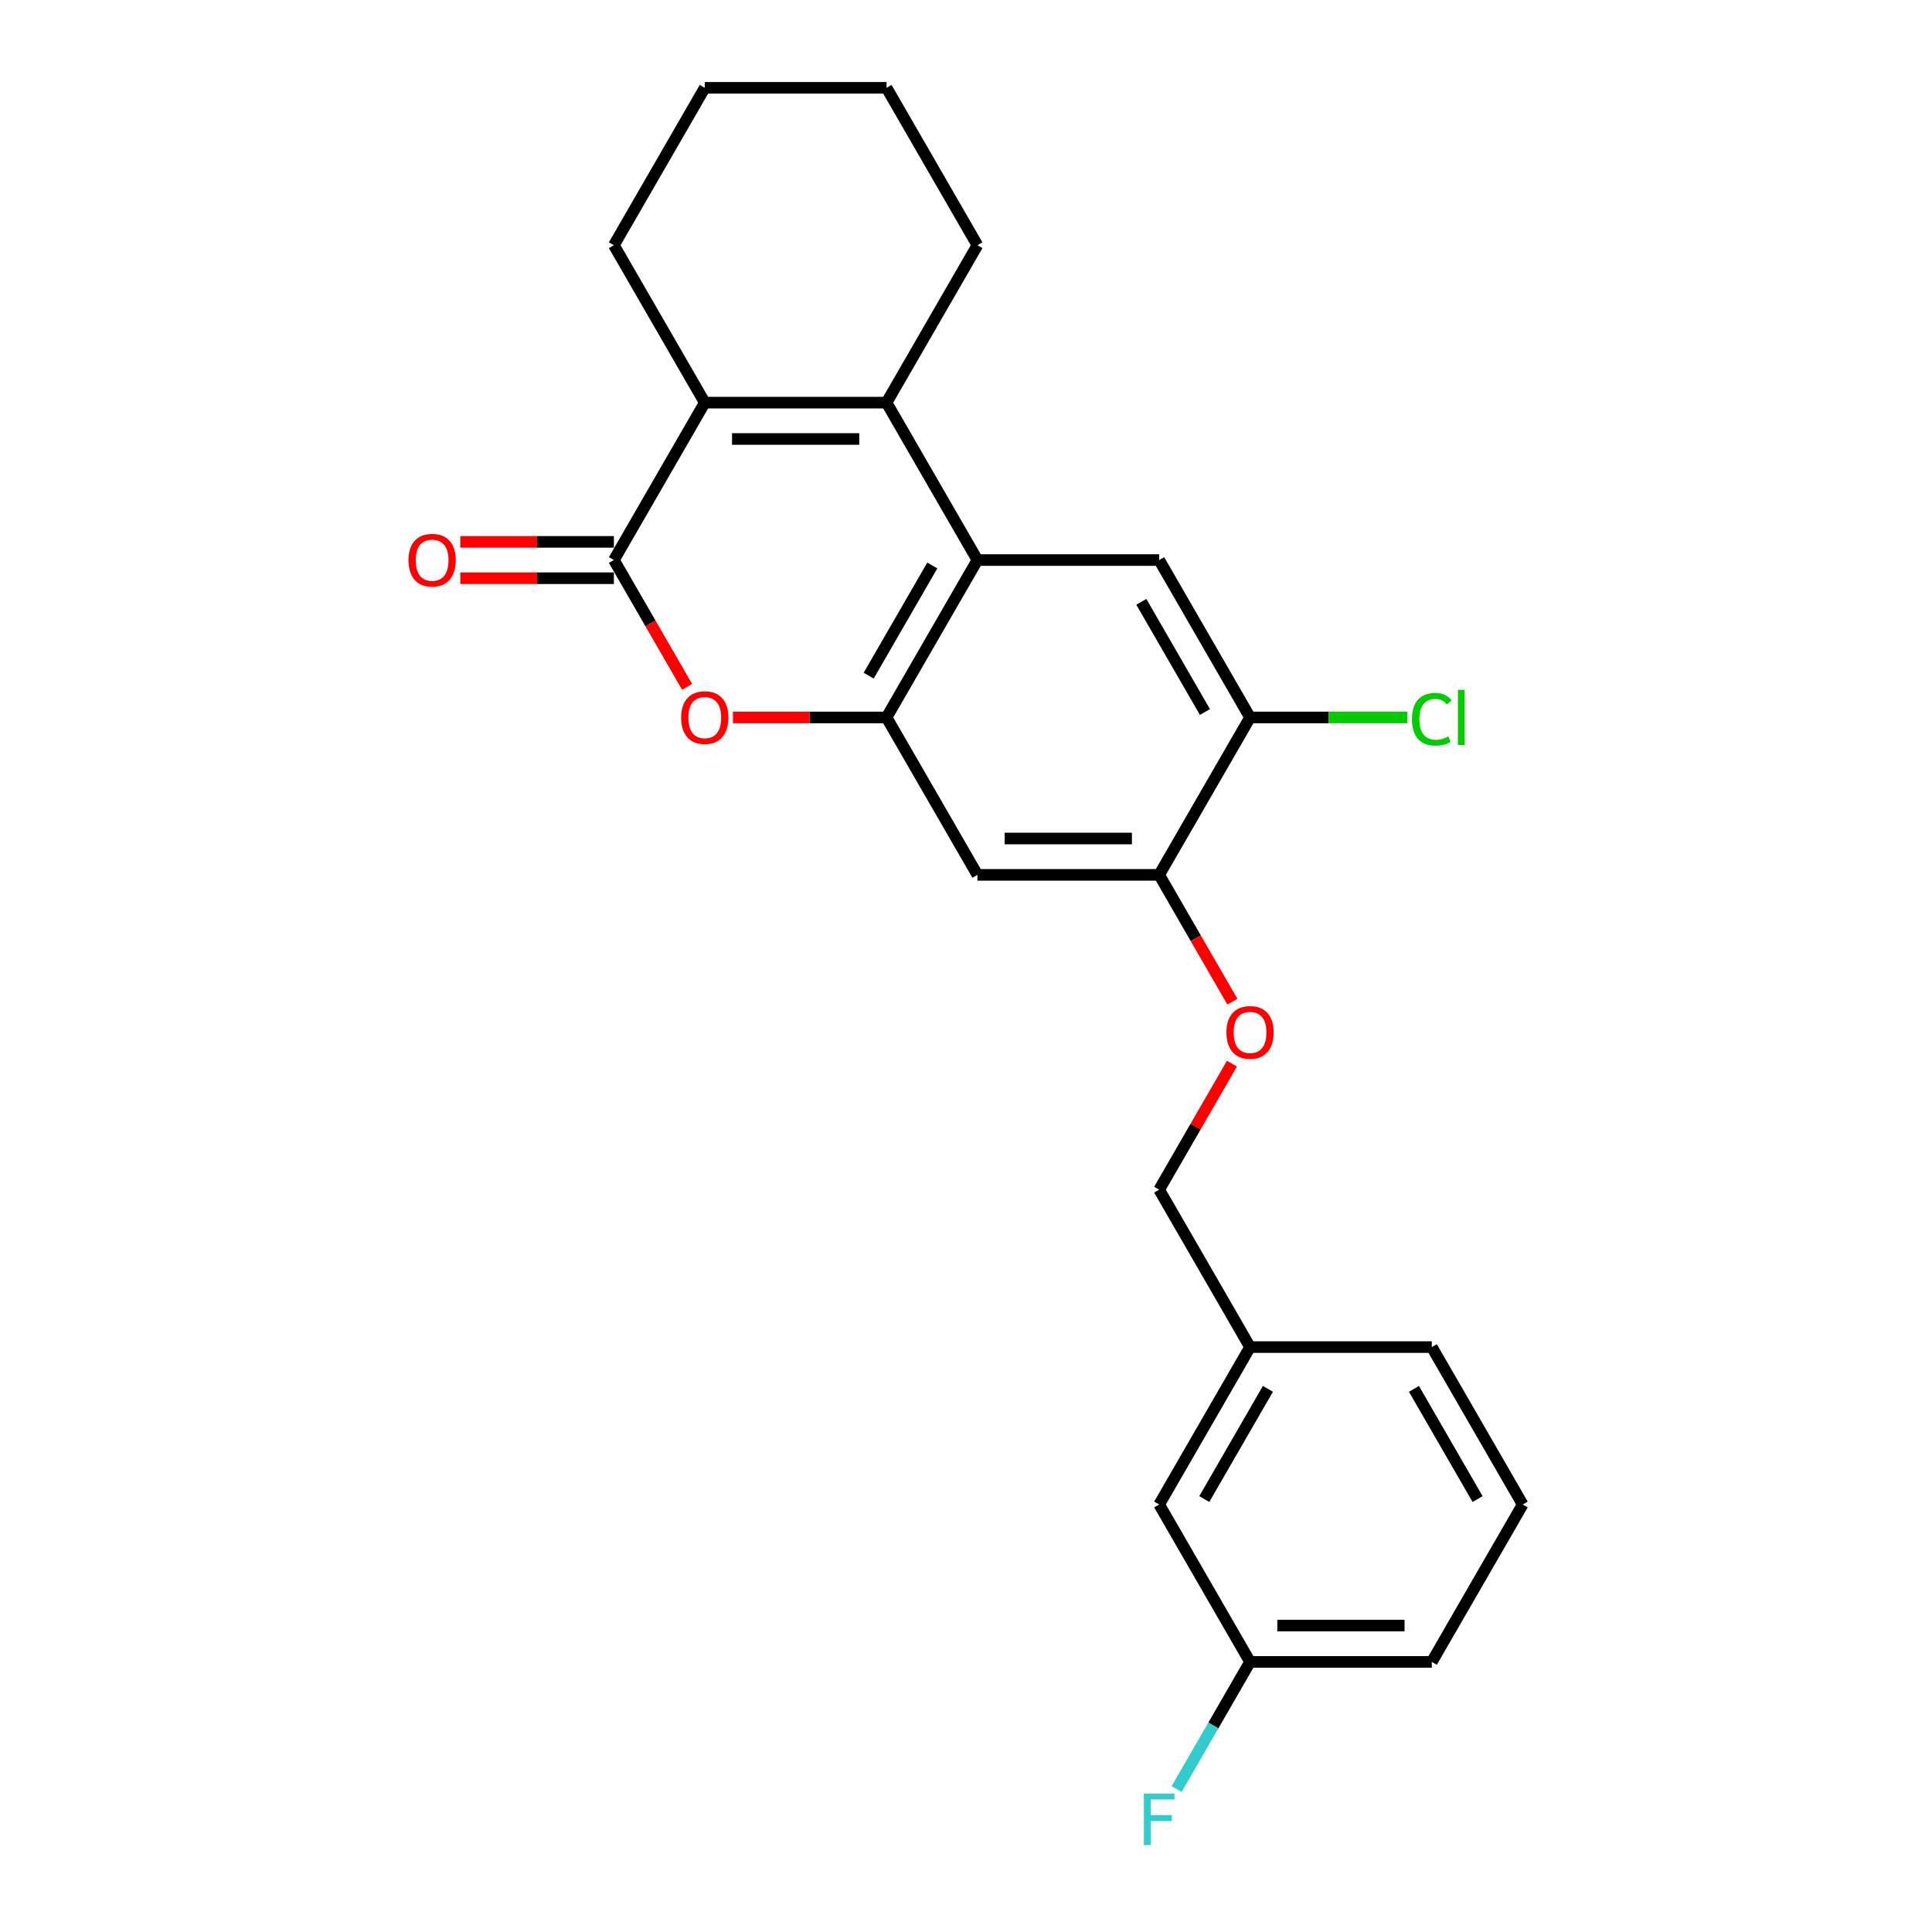<?xml version='1.0' encoding='iso-8859-1'?>
<svg version='1.1' baseProfile='full'
              xmlns='http://www.w3.org/2000/svg'
                      xmlns:rdkit='http://www.rdkit.org/xml'
                      xmlns:xlink='http://www.w3.org/1999/xlink'
                  xml:space='preserve'
width='1000px' height='1000px' viewBox='0 0 1000 1000'>
<!-- END OF HEADER -->
<rect style='opacity:1.0;fill:#FFFFFF;stroke:none' width='1000' height='1000' x='0' y='0'> </rect>
<path class='bond-0' d='M 458.869,208.404 L 505.908,289.878' style='fill:none;fill-rule:evenodd;stroke:#000000;stroke-width:6px;stroke-linecap:butt;stroke-linejoin:miter;stroke-opacity:1' />
<path class='bond-1' d='M 458.869,208.404 L 364.79,208.404' style='fill:none;fill-rule:evenodd;stroke:#000000;stroke-width:6px;stroke-linecap:butt;stroke-linejoin:miter;stroke-opacity:1' />
<path class='bond-1' d='M 444.757,227.22 L 378.902,227.22' style='fill:none;fill-rule:evenodd;stroke:#000000;stroke-width:6px;stroke-linecap:butt;stroke-linejoin:miter;stroke-opacity:1' />
<path class='bond-2' d='M 458.869,208.404 L 505.908,126.929' style='fill:none;fill-rule:evenodd;stroke:#000000;stroke-width:6px;stroke-linecap:butt;stroke-linejoin:miter;stroke-opacity:1' />
<path class='bond-3' d='M 317.75,289.878 L 364.79,208.404' style='fill:none;fill-rule:evenodd;stroke:#000000;stroke-width:6px;stroke-linecap:butt;stroke-linejoin:miter;stroke-opacity:1' />
<path class='bond-4' d='M 317.75,289.878 L 336.702,322.704' style='fill:none;fill-rule:evenodd;stroke:#000000;stroke-width:6px;stroke-linecap:butt;stroke-linejoin:miter;stroke-opacity:1' />
<path class='bond-4' d='M 336.702,322.704 L 355.654,355.529' style='fill:none;fill-rule:evenodd;stroke:#FF0000;stroke-width:6px;stroke-linecap:butt;stroke-linejoin:miter;stroke-opacity:1' />
<path class='bond-5' d='M 317.75,280.471 L 278.002,280.471' style='fill:none;fill-rule:evenodd;stroke:#000000;stroke-width:6px;stroke-linecap:butt;stroke-linejoin:miter;stroke-opacity:1' />
<path class='bond-5' d='M 278.002,280.471 L 238.254,280.471' style='fill:none;fill-rule:evenodd;stroke:#FF0000;stroke-width:6px;stroke-linecap:butt;stroke-linejoin:miter;stroke-opacity:1' />
<path class='bond-5' d='M 317.75,299.286 L 278.002,299.286' style='fill:none;fill-rule:evenodd;stroke:#000000;stroke-width:6px;stroke-linecap:butt;stroke-linejoin:miter;stroke-opacity:1' />
<path class='bond-5' d='M 278.002,299.286 L 238.254,299.286' style='fill:none;fill-rule:evenodd;stroke:#FF0000;stroke-width:6px;stroke-linecap:butt;stroke-linejoin:miter;stroke-opacity:1' />
<path class='bond-6' d='M 505.908,289.878 L 458.869,371.353' style='fill:none;fill-rule:evenodd;stroke:#000000;stroke-width:6px;stroke-linecap:butt;stroke-linejoin:miter;stroke-opacity:1' />
<path class='bond-6' d='M 482.557,292.692 L 449.63,349.724' style='fill:none;fill-rule:evenodd;stroke:#000000;stroke-width:6px;stroke-linecap:butt;stroke-linejoin:miter;stroke-opacity:1' />
<path class='bond-7' d='M 505.908,289.878 L 599.987,289.878' style='fill:none;fill-rule:evenodd;stroke:#000000;stroke-width:6px;stroke-linecap:butt;stroke-linejoin:miter;stroke-opacity:1' />
<path class='bond-8' d='M 364.79,208.404 L 317.75,126.929' style='fill:none;fill-rule:evenodd;stroke:#000000;stroke-width:6px;stroke-linecap:butt;stroke-linejoin:miter;stroke-opacity:1' />
<path class='bond-9' d='M 458.869,371.353 L 505.908,452.828' style='fill:none;fill-rule:evenodd;stroke:#000000;stroke-width:6px;stroke-linecap:butt;stroke-linejoin:miter;stroke-opacity:1' />
<path class='bond-10' d='M 458.869,371.353 L 419.12,371.353' style='fill:none;fill-rule:evenodd;stroke:#000000;stroke-width:6px;stroke-linecap:butt;stroke-linejoin:miter;stroke-opacity:1' />
<path class='bond-10' d='M 419.12,371.353 L 379.372,371.353' style='fill:none;fill-rule:evenodd;stroke:#FF0000;stroke-width:6px;stroke-linecap:butt;stroke-linejoin:miter;stroke-opacity:1' />
<path class='bond-11' d='M 599.987,289.878 L 647.026,371.353' style='fill:none;fill-rule:evenodd;stroke:#000000;stroke-width:6px;stroke-linecap:butt;stroke-linejoin:miter;stroke-opacity:1' />
<path class='bond-11' d='M 590.748,311.507 L 623.675,368.54' style='fill:none;fill-rule:evenodd;stroke:#000000;stroke-width:6px;stroke-linecap:butt;stroke-linejoin:miter;stroke-opacity:1' />
<path class='bond-12' d='M 505.908,452.828 L 599.987,452.828' style='fill:none;fill-rule:evenodd;stroke:#000000;stroke-width:6px;stroke-linecap:butt;stroke-linejoin:miter;stroke-opacity:1' />
<path class='bond-12' d='M 520.02,434.012 L 585.875,434.012' style='fill:none;fill-rule:evenodd;stroke:#000000;stroke-width:6px;stroke-linecap:butt;stroke-linejoin:miter;stroke-opacity:1' />
<path class='bond-13' d='M 599.987,452.828 L 647.026,371.353' style='fill:none;fill-rule:evenodd;stroke:#000000;stroke-width:6px;stroke-linecap:butt;stroke-linejoin:miter;stroke-opacity:1' />
<path class='bond-14' d='M 599.987,452.828 L 618.938,485.653' style='fill:none;fill-rule:evenodd;stroke:#000000;stroke-width:6px;stroke-linecap:butt;stroke-linejoin:miter;stroke-opacity:1' />
<path class='bond-14' d='M 618.938,485.653 L 637.89,518.478' style='fill:none;fill-rule:evenodd;stroke:#FF0000;stroke-width:6px;stroke-linecap:butt;stroke-linejoin:miter;stroke-opacity:1' />
<path class='bond-15' d='M 647.026,371.353 L 687.753,371.353' style='fill:none;fill-rule:evenodd;stroke:#000000;stroke-width:6px;stroke-linecap:butt;stroke-linejoin:miter;stroke-opacity:1' />
<path class='bond-15' d='M 687.753,371.353 L 728.479,371.353' style='fill:none;fill-rule:evenodd;stroke:#00CC00;stroke-width:6px;stroke-linecap:butt;stroke-linejoin:miter;stroke-opacity:1' />
<path class='bond-16' d='M 637.651,550.54 L 618.819,583.159' style='fill:none;fill-rule:evenodd;stroke:#FF0000;stroke-width:6px;stroke-linecap:butt;stroke-linejoin:miter;stroke-opacity:1' />
<path class='bond-16' d='M 618.819,583.159 L 599.987,615.777' style='fill:none;fill-rule:evenodd;stroke:#000000;stroke-width:6px;stroke-linecap:butt;stroke-linejoin:miter;stroke-opacity:1' />
<path class='bond-17' d='M 599.987,615.777 L 647.026,697.251' style='fill:none;fill-rule:evenodd;stroke:#000000;stroke-width:6px;stroke-linecap:butt;stroke-linejoin:miter;stroke-opacity:1' />
<path class='bond-18' d='M 505.908,126.929 L 458.869,45.455' style='fill:none;fill-rule:evenodd;stroke:#000000;stroke-width:6px;stroke-linecap:butt;stroke-linejoin:miter;stroke-opacity:1' />
<path class='bond-19' d='M 599.987,778.726 L 647.026,697.251' style='fill:none;fill-rule:evenodd;stroke:#000000;stroke-width:6px;stroke-linecap:butt;stroke-linejoin:miter;stroke-opacity:1' />
<path class='bond-19' d='M 623.338,775.913 L 656.265,718.881' style='fill:none;fill-rule:evenodd;stroke:#000000;stroke-width:6px;stroke-linecap:butt;stroke-linejoin:miter;stroke-opacity:1' />
<path class='bond-20' d='M 599.987,778.726 L 647.026,860.201' style='fill:none;fill-rule:evenodd;stroke:#000000;stroke-width:6px;stroke-linecap:butt;stroke-linejoin:miter;stroke-opacity:1' />
<path class='bond-21' d='M 647.026,860.201 L 628.031,893.101' style='fill:none;fill-rule:evenodd;stroke:#000000;stroke-width:6px;stroke-linecap:butt;stroke-linejoin:miter;stroke-opacity:1' />
<path class='bond-21' d='M 628.031,893.101 L 609.036,926.002' style='fill:none;fill-rule:evenodd;stroke:#33CCCC;stroke-width:6px;stroke-linecap:butt;stroke-linejoin:miter;stroke-opacity:1' />
<path class='bond-22' d='M 647.026,860.201 L 741.105,860.201' style='fill:none;fill-rule:evenodd;stroke:#000000;stroke-width:6px;stroke-linecap:butt;stroke-linejoin:miter;stroke-opacity:1' />
<path class='bond-22' d='M 661.138,841.385 L 726.993,841.385' style='fill:none;fill-rule:evenodd;stroke:#000000;stroke-width:6px;stroke-linecap:butt;stroke-linejoin:miter;stroke-opacity:1' />
<path class='bond-23' d='M 647.026,697.251 L 741.105,697.251' style='fill:none;fill-rule:evenodd;stroke:#000000;stroke-width:6px;stroke-linecap:butt;stroke-linejoin:miter;stroke-opacity:1' />
<path class='bond-24' d='M 317.75,126.929 L 364.79,45.455' style='fill:none;fill-rule:evenodd;stroke:#000000;stroke-width:6px;stroke-linecap:butt;stroke-linejoin:miter;stroke-opacity:1' />
<path class='bond-25' d='M 788.144,778.726 L 741.105,697.251' style='fill:none;fill-rule:evenodd;stroke:#000000;stroke-width:6px;stroke-linecap:butt;stroke-linejoin:miter;stroke-opacity:1' />
<path class='bond-25' d='M 764.793,775.913 L 731.866,718.881' style='fill:none;fill-rule:evenodd;stroke:#000000;stroke-width:6px;stroke-linecap:butt;stroke-linejoin:miter;stroke-opacity:1' />
<path class='bond-26' d='M 788.144,778.726 L 741.105,860.201' style='fill:none;fill-rule:evenodd;stroke:#000000;stroke-width:6px;stroke-linecap:butt;stroke-linejoin:miter;stroke-opacity:1' />
<path class='bond-27' d='M 458.869,45.455 L 364.79,45.455' style='fill:none;fill-rule:evenodd;stroke:#000000;stroke-width:6px;stroke-linecap:butt;stroke-linejoin:miter;stroke-opacity:1' />
<path  class='atom-5' d='M 352.56 371.428
Q 352.56 365.031, 355.721 361.456
Q 358.882 357.881, 364.79 357.881
Q 370.698 357.881, 373.859 361.456
Q 377.02 365.031, 377.02 371.428
Q 377.02 377.901, 373.821 381.589
Q 370.623 385.239, 364.79 385.239
Q 358.919 385.239, 355.721 381.589
Q 352.56 377.939, 352.56 371.428
M 364.79 382.228
Q 368.854 382.228, 371.037 379.519
Q 373.257 376.772, 373.257 371.428
Q 373.257 366.197, 371.037 363.563
Q 368.854 360.891, 364.79 360.891
Q 360.726 360.891, 358.505 363.526
Q 356.323 366.16, 356.323 371.428
Q 356.323 376.81, 358.505 379.519
Q 360.726 382.228, 364.79 382.228
' fill='#FF0000'/>
<path  class='atom-10' d='M 211.441 289.954
Q 211.441 283.556, 214.602 279.981
Q 217.763 276.406, 223.672 276.406
Q 229.58 276.406, 232.741 279.981
Q 235.902 283.556, 235.902 289.954
Q 235.902 296.426, 232.703 300.114
Q 229.504 303.764, 223.672 303.764
Q 217.801 303.764, 214.602 300.114
Q 211.441 296.464, 211.441 289.954
M 223.672 300.754
Q 227.736 300.754, 229.918 298.044
Q 232.139 295.297, 232.139 289.954
Q 232.139 284.723, 229.918 282.089
Q 227.736 279.417, 223.672 279.417
Q 219.607 279.417, 217.387 282.051
Q 215.205 284.685, 215.205 289.954
Q 215.205 295.335, 217.387 298.044
Q 219.607 300.754, 223.672 300.754
' fill='#FF0000'/>
<path  class='atom-11' d='M 634.796 534.377
Q 634.796 527.98, 637.957 524.405
Q 641.118 520.83, 647.026 520.83
Q 652.934 520.83, 656.095 524.405
Q 659.256 527.98, 659.256 534.377
Q 659.256 540.85, 656.058 544.538
Q 652.859 548.188, 647.026 548.188
Q 641.156 548.188, 637.957 544.538
Q 634.796 540.888, 634.796 534.377
M 647.026 545.178
Q 651.09 545.178, 653.273 542.468
Q 655.493 539.721, 655.493 534.377
Q 655.493 529.147, 653.273 526.512
Q 651.09 523.841, 647.026 523.841
Q 642.962 523.841, 640.742 526.475
Q 638.559 529.109, 638.559 534.377
Q 638.559 539.759, 640.742 542.468
Q 642.962 545.178, 647.026 545.178
' fill='#FF0000'/>
<path  class='atom-12' d='M 730.831 372.275
Q 730.831 365.652, 733.917 362.19
Q 737.041 358.69, 742.949 358.69
Q 748.443 358.69, 751.378 362.566
L 748.895 364.598
Q 746.75 361.776, 742.949 361.776
Q 738.922 361.776, 736.777 364.485
Q 734.67 367.157, 734.67 372.275
Q 734.67 377.543, 736.853 380.253
Q 739.073 382.962, 743.363 382.962
Q 746.298 382.962, 749.722 381.194
L 750.776 384.016
Q 749.384 384.919, 747.276 385.446
Q 745.169 385.973, 742.836 385.973
Q 737.041 385.973, 733.917 382.435
Q 730.831 378.898, 730.831 372.275
' fill='#00CC00'/>
<path  class='atom-12' d='M 754.615 357.072
L 758.077 357.072
L 758.077 385.634
L 754.615 385.634
L 754.615 357.072
' fill='#00CC00'/>
<path  class='atom-19' d='M 592.065 928.354
L 607.908 928.354
L 607.908 931.402
L 595.64 931.402
L 595.64 939.493
L 606.553 939.493
L 606.553 942.578
L 595.64 942.578
L 595.64 954.997
L 592.065 954.997
L 592.065 928.354
' fill='#33CCCC'/>
</svg>
